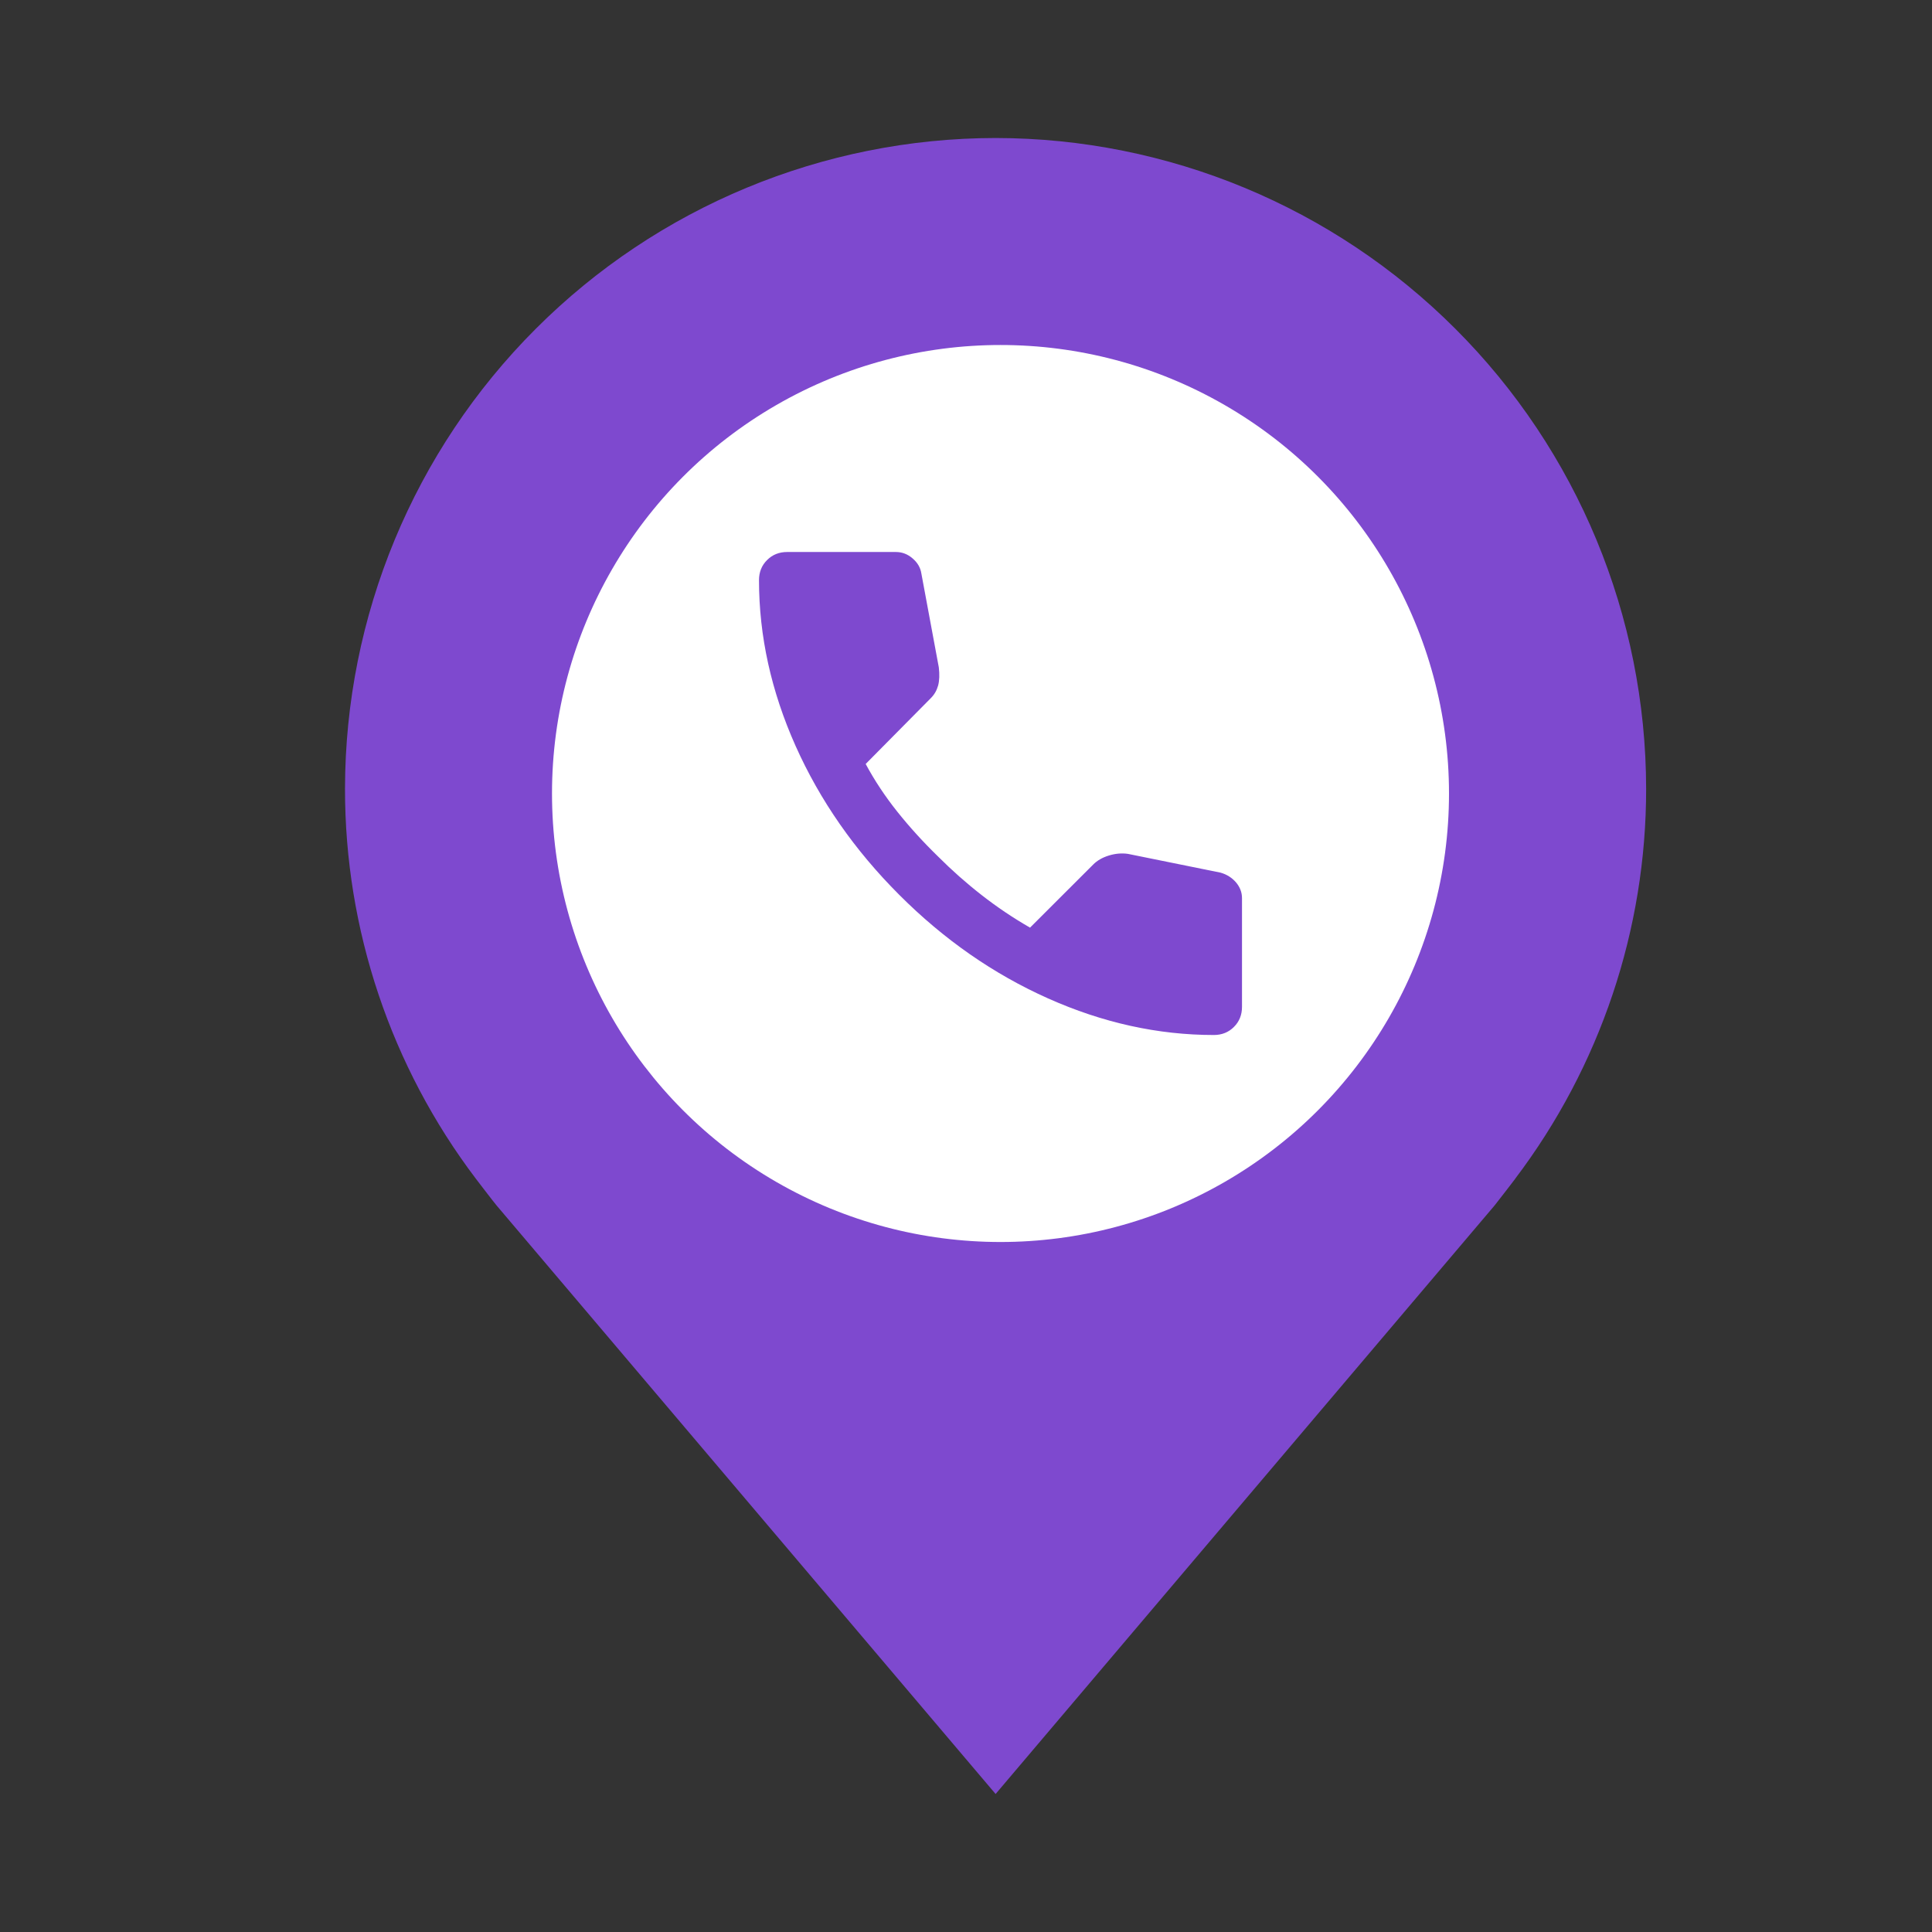 <svg width="28" height="28" viewBox="0 0 28 28" fill="none" xmlns="http://www.w3.org/2000/svg">
<rect x="0" y="0" width="28" height="28" fill="#333333" stroke="none"/>
<path d="M14.429 2C11.929 2.003 9.532 2.997 7.765 4.765C5.997 6.532 5.003 8.929 5 11.429C4.998 13.471 5.665 15.458 6.899 17.086C6.899 17.086 7.157 17.424 7.199 17.473L14.429 26L21.662 17.469C21.7 17.423 21.958 17.086 21.958 17.086L21.959 17.083C23.192 15.456 23.859 13.47 23.857 11.429C23.854 8.929 22.86 6.532 21.092 4.765C19.325 2.997 16.928 2.003 14.429 2ZM14.429 14.857C13.751 14.857 13.088 14.656 12.524 14.279C11.96 13.903 11.521 13.367 11.261 12.741C11.002 12.114 10.934 11.425 11.066 10.76C11.198 10.095 11.525 9.484 12.004 9.004C12.484 8.525 13.095 8.198 13.76 8.066C14.425 7.934 15.114 8.001 15.741 8.261C16.367 8.52 16.903 8.96 17.279 9.524C17.656 10.088 17.857 10.751 17.857 11.429C17.856 12.338 17.494 13.209 16.852 13.852C16.209 14.494 15.338 14.856 14.429 14.857Z" fill="#7E49CF"/>
<circle cx="14.5" cy="11.5" r="6.5" fill="white"/>
<path d="M17.592 15C16.782 15 15.981 14.823 15.19 14.47C14.399 14.117 13.68 13.617 13.032 12.968C12.384 12.32 11.883 11.6 11.53 10.81C11.177 10.019 11 9.219 11 8.408C11 8.292 11.039 8.194 11.117 8.117C11.194 8.039 11.292 8 11.408 8H12.983C13.074 8 13.155 8.031 13.226 8.093C13.298 8.154 13.34 8.227 13.353 8.311L13.606 9.672C13.618 9.776 13.615 9.863 13.596 9.935C13.576 10.006 13.541 10.068 13.489 10.119L12.546 11.072C12.675 11.312 12.829 11.544 13.007 11.767C13.186 11.991 13.382 12.206 13.596 12.414C13.797 12.615 14.007 12.801 14.228 12.973C14.448 13.145 14.681 13.302 14.928 13.444L15.842 12.531C15.9 12.472 15.976 12.428 16.07 12.399C16.164 12.37 16.257 12.362 16.347 12.375L17.689 12.647C17.78 12.673 17.854 12.72 17.913 12.788C17.971 12.857 18 12.933 18 13.017V14.592C18 14.708 17.961 14.806 17.883 14.883C17.806 14.961 17.708 15 17.592 15Z" fill="#7E49CF"/>
</svg>
